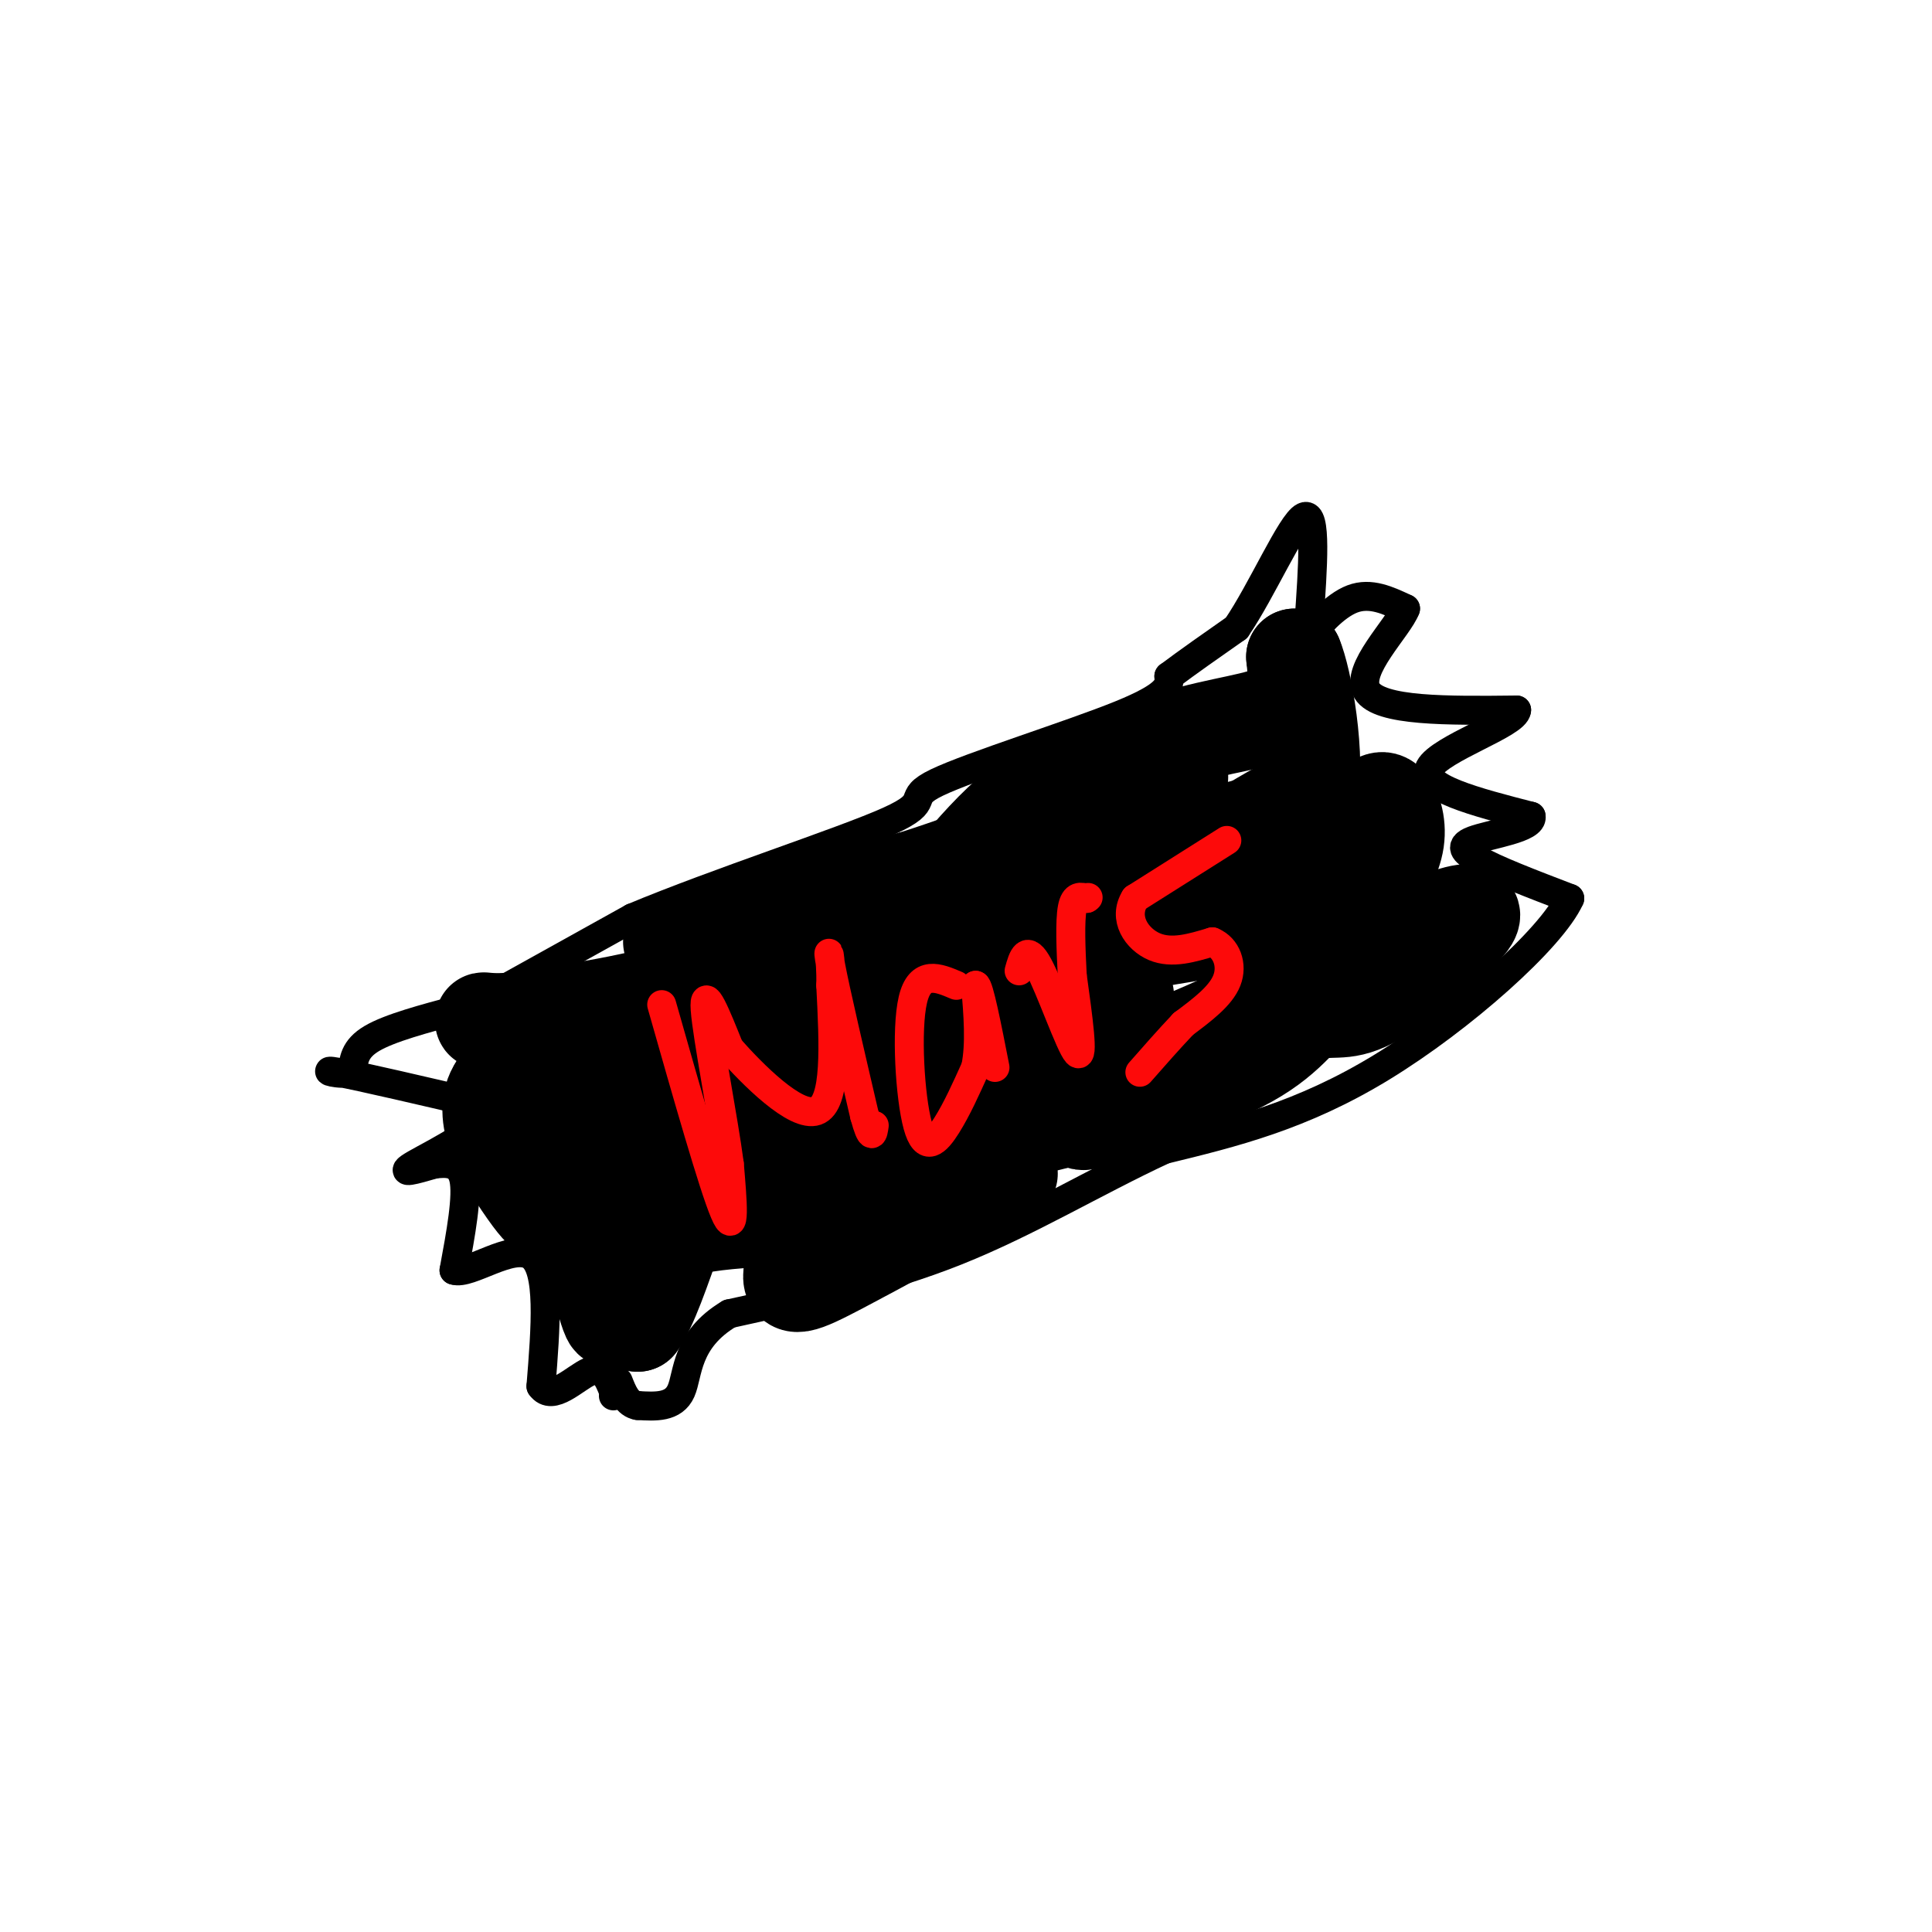 <svg viewBox='0 0 400 400' version='1.1' xmlns='http://www.w3.org/2000/svg' xmlns:xlink='http://www.w3.org/1999/xlink'><g fill='none' stroke='rgb(0,0,0)' stroke-width='6' stroke-linecap='round' stroke-linejoin='round'><path d='M95,210c0.000,0.000 36.000,-20.000 36,-20'/><path d='M131,190c17.541,-7.337 43.392,-15.678 53,-20c9.608,-4.322 2.971,-4.625 10,-8c7.029,-3.375 27.722,-9.821 38,-14c10.278,-4.179 10.139,-6.089 10,-8'/><path d='M242,140c4.000,-3.000 9.000,-6.500 14,-10'/><path d='M256,130c5.244,-7.644 11.356,-21.756 14,-23c2.644,-1.244 1.822,10.378 1,22'/><path d='M271,129c-0.250,4.583 -1.375,5.042 0,3c1.375,-2.042 5.250,-6.583 9,-8c3.750,-1.417 7.375,0.292 11,2'/><path d='M291,126c-1.444,3.911 -10.556,12.689 -8,17c2.556,4.311 16.778,4.156 31,4'/><path d='M314,147c-0.111,2.844 -15.889,7.956 -18,12c-2.111,4.044 9.444,7.022 21,10'/><path d='M317,169c0.556,2.489 -8.556,3.711 -12,5c-3.444,1.289 -1.222,2.644 1,4'/><path d='M306,178c3.333,2.000 11.167,5.000 19,8'/><path d='M325,186c-3.711,8.267 -22.489,24.933 -39,35c-16.511,10.067 -30.756,13.533 -45,17'/><path d='M241,238c-14.467,6.733 -28.133,15.067 -43,21c-14.867,5.933 -30.933,9.467 -47,13'/><path d='M151,272c-9.133,5.444 -8.467,12.556 -10,16c-1.533,3.444 -5.267,3.222 -9,3'/><path d='M132,291c-2.167,-0.333 -3.083,-2.667 -4,-5'/><path d='M95,209c-7.167,1.917 -14.333,3.833 -18,6c-3.667,2.167 -3.833,4.583 -4,7'/><path d='M73,222c-2.667,0.778 -7.333,-0.778 -3,0c4.333,0.778 17.667,3.889 31,7'/><path d='M101,229c1.311,3.756 -10.911,9.644 -15,12c-4.089,2.356 -0.044,1.178 4,0'/><path d='M90,241c2.044,-0.178 5.156,-0.622 6,3c0.844,3.622 -0.578,11.311 -2,19'/><path d='M94,263c3.156,1.089 12.044,-5.689 16,-3c3.956,2.689 2.978,14.844 2,27'/><path d='M112,287c2.311,3.356 7.089,-1.756 10,-3c2.911,-1.244 3.956,1.378 5,4'/><path d='M127,288c0.833,0.833 0.417,0.917 0,1'/></g>
<g fill='none' stroke='rgb(0,0,0)' stroke-width='20' stroke-linecap='round' stroke-linejoin='round'><path d='M209,243c-13.452,7.375 -26.905,14.750 -35,19c-8.095,4.250 -10.833,5.375 -10,1c0.833,-4.375 5.238,-14.250 12,-22c6.762,-7.750 15.881,-13.375 25,-19'/><path d='M201,222c15.976,-8.619 43.417,-20.667 27,-14c-16.417,6.667 -76.690,32.048 -98,38c-21.310,5.952 -3.655,-7.524 14,-21'/><path d='M144,225c9.250,-11.417 25.375,-29.458 28,-34c2.625,-4.542 -8.250,4.417 -21,10c-12.750,5.583 -27.375,7.792 -42,10'/><path d='M109,211c-8.917,1.262 -10.208,-0.583 -8,1c2.208,1.583 7.917,6.595 11,11c3.083,4.405 3.542,8.202 4,12'/><path d='M116,235c2.929,10.917 8.250,32.208 10,37c1.750,4.792 -0.071,-6.917 6,-13c6.071,-6.083 20.036,-6.542 34,-7'/><path d='M166,252c7.429,-3.083 9.000,-7.292 23,-12c14.000,-4.708 40.429,-9.917 56,-15c15.571,-5.083 20.286,-10.042 25,-15'/><path d='M270,210c5.750,-2.048 7.625,0.333 14,-3c6.375,-3.333 17.250,-12.381 20,-16c2.750,-3.619 -2.625,-1.810 -8,0'/><path d='M296,191c-11.587,5.265 -36.555,18.427 -53,25c-16.445,6.573 -24.367,6.556 -29,6c-4.633,-0.556 -5.978,-1.650 5,-12c10.978,-10.350 34.279,-29.957 43,-38c8.721,-8.043 2.860,-4.521 -3,-1'/><path d='M259,171c-17.192,4.153 -58.673,15.035 -77,20c-18.327,4.965 -13.500,4.011 -13,5c0.500,0.989 -3.327,3.920 -5,6c-1.673,2.080 -1.192,3.309 2,2c3.192,-1.309 9.096,-5.154 15,-9'/><path d='M181,195c2.917,-0.464 2.708,2.875 7,-2c4.292,-4.875 13.083,-17.964 23,-26c9.917,-8.036 20.958,-11.018 32,-14'/><path d='M243,153c9.733,-3.022 18.067,-3.578 22,-6c3.933,-2.422 3.467,-6.711 3,-11'/><path d='M268,136c1.855,4.298 4.992,20.544 3,31c-1.992,10.456 -9.113,15.123 -9,16c0.113,0.877 7.461,-2.035 12,-5c4.539,-2.965 6.270,-5.982 8,-9'/><path d='M282,169c2.190,-2.417 3.667,-3.958 5,-3c1.333,0.958 2.524,4.417 2,8c-0.524,3.583 -2.762,7.292 -5,11'/><path d='M284,185c-15.267,4.733 -50.933,11.067 -73,13c-22.067,1.933 -30.533,-0.533 -39,-3'/><path d='M172,195c-7.190,2.333 -5.667,9.667 -5,13c0.667,3.333 0.476,2.667 -5,3c-5.476,0.333 -16.238,1.667 -27,3'/><path d='M135,214c-9.833,2.333 -20.917,6.667 -32,11'/><path d='M103,225c-4.089,5.889 1.689,15.111 5,20c3.311,4.889 4.156,5.444 5,6'/><path d='M113,251c1.800,0.978 3.800,0.422 7,4c3.200,3.578 7.600,11.289 12,19'/><path d='M132,274c4.756,-6.333 10.644,-31.667 19,-45c8.356,-13.333 19.178,-14.667 30,-16'/><path d='M181,213c16.444,-3.733 42.556,-5.067 52,-2c9.444,3.067 2.222,10.533 -5,18'/><path d='M228,229c-2.333,3.733 -5.667,4.067 -3,2c2.667,-2.067 11.333,-6.533 20,-11'/><path d='M139,195c0.000,0.000 50.000,-13.000 50,-13'/><path d='M189,182c16.167,-5.167 31.583,-11.583 47,-18'/><path d='M236,164c9.167,-3.500 8.583,-3.250 8,-3'/></g>
<g fill='none' stroke='rgb(253,10,10)' stroke-width='6' stroke-linecap='round' stroke-linejoin='round'><path d='M137,208c5.333,18.750 10.667,37.500 13,43c2.333,5.500 1.667,-2.250 1,-10'/><path d='M151,241c-1.178,-9.022 -4.622,-26.578 -5,-32c-0.378,-5.422 2.311,1.289 5,8'/><path d='M151,217c4.644,5.289 13.756,14.511 18,13c4.244,-1.511 3.622,-13.756 3,-26'/><path d='M172,204c0.156,-6.311 -0.956,-9.089 0,-4c0.956,5.089 3.978,18.044 7,31'/><path d='M179,231c1.500,5.500 1.750,3.750 2,2'/><path d='M198,204c-3.774,-1.601 -7.548,-3.202 -9,3c-1.452,6.202 -0.583,20.208 1,26c1.583,5.792 3.881,3.369 6,0c2.119,-3.369 4.060,-7.685 6,-12'/><path d='M202,221c1.000,-4.833 0.500,-10.917 0,-17'/><path d='M202,204c0.667,0.000 2.333,8.500 4,17'/><path d='M211,201c0.778,-2.778 1.556,-5.556 4,-1c2.444,4.556 6.556,16.444 8,18c1.444,1.556 0.222,-7.222 -1,-16'/><path d='M222,202c-0.289,-5.511 -0.511,-11.289 0,-14c0.511,-2.711 1.756,-2.356 3,-2'/><path d='M225,186c0.500,-0.333 0.250,-0.167 0,0'/><path d='M254,174c0.000,0.000 -19.000,12.000 -19,12'/><path d='M235,186c-2.600,4.133 0.400,8.467 4,10c3.600,1.533 7.800,0.267 12,-1'/><path d='M251,195c2.933,1.222 4.267,4.778 3,8c-1.267,3.222 -5.133,6.111 -9,9'/><path d='M245,212c-3.000,3.167 -6.000,6.583 -9,10'/></g>
</svg>